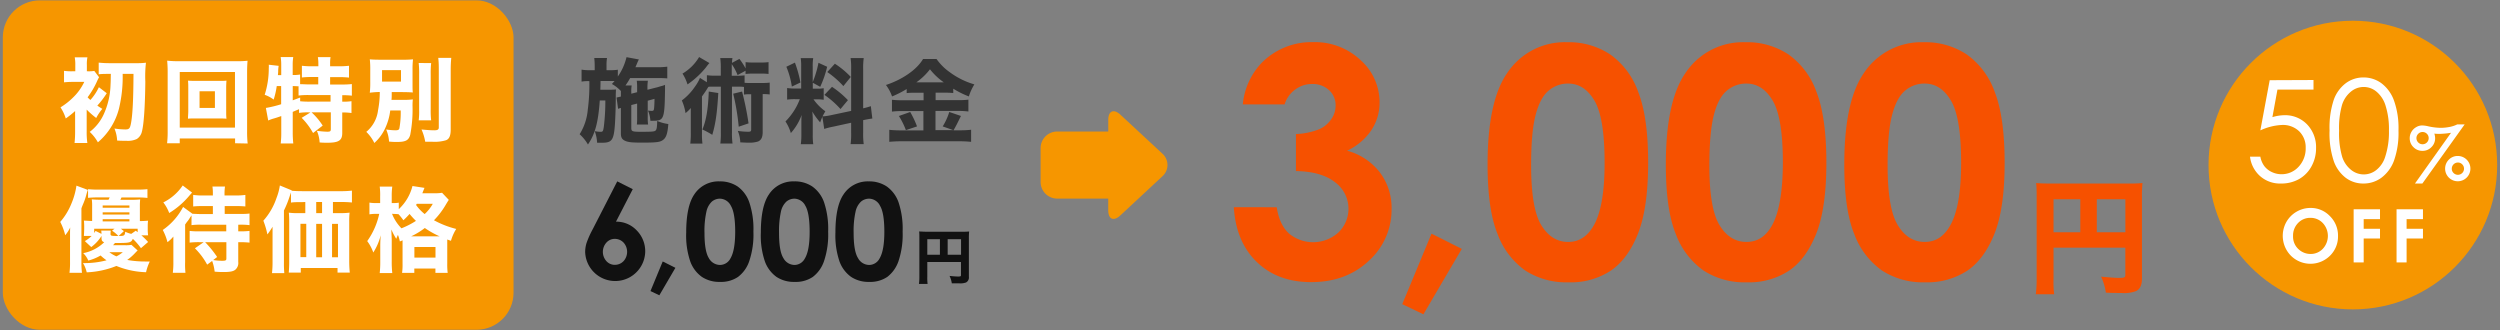 <svg id="レイヤー_1" data-name="レイヤー 1" xmlns="http://www.w3.org/2000/svg" viewBox="0 0 674 89"><rect x="0" y="0" width="674" height="89" fill="#808080" stroke="none"/><defs><style>.cls-1{fill:#f69600;}.cls-2{isolation:isolate;}.cls-3{fill:#fff;}.cls-4{fill:#111;}.cls-5{fill:#333;}.cls-6{fill:#f65100;}</style></defs><rect id="長方形_650" data-name="長方形 650" class="cls-1" x="0.76" y="0.1" width="137.69" height="88.8" rx="9.98"/><g id="初回特別_優待価格" data-name="初回特別 優待価格" class="cls-2"><g class="cls-2"><path class="cls-3" d="M23.37,35.41a20.39,20.39,0,0,0,.18,3.14H20.1a28.72,28.72,0,0,0,.15-3.14V31.09a4.28,4.28,0,0,1,0-.55c0-.32,0-.4,0-.6a25.56,25.56,0,0,1-2.52,2,11.87,11.87,0,0,0-1.42-3,18.36,18.36,0,0,0,3.3-2.57,14.38,14.38,0,0,0,3.11-4.29H19.51a19.8,19.8,0,0,0-2.25.12V19.1a14.71,14.71,0,0,0,2.32.12h.72V17.55a11,11,0,0,0-.15-2.09h3.42a8.89,8.89,0,0,0-.15,2.09v1.67h.27a9,9,0,0,0,1.73-.1l1.29,1.7a9.27,9.27,0,0,0-.55,1.09,22.2,22.2,0,0,1-2.54,4.32,6.35,6.35,0,0,0,.75.72,14,14,0,0,0,2.29-3.44l2.12,1.62a22.72,22.72,0,0,1-2.54,3.34c.42.3.7.48,1.35.88a12.52,12.52,0,0,0-1.65,2.46,23.64,23.64,0,0,1-2.57-2.26Zm6.31-15.49c-1.2,0-2.32,0-3.07.12V16.88a26.51,26.51,0,0,0,3.07.15H37a16.26,16.26,0,0,0,2.35-.13A32.09,32.09,0,0,0,39.18,22c-.07,6.66-.4,11.53-.92,13.47a3.21,3.21,0,0,1-1.37,2,5.7,5.7,0,0,1-2.82.49c-.65,0-1.57,0-2.49-.07a9.43,9.43,0,0,0-.73-3.24,22,22,0,0,0,2.92.25c1.07,0,1.3-.28,1.57-1.8.42-2.32.62-6.41.65-13.19H33.07a36.43,36.43,0,0,1-1,9.4,17.6,17.6,0,0,1-2.84,6,17.39,17.39,0,0,1-2.84,3.06,11.19,11.19,0,0,0-2.2-2.81A12.5,12.5,0,0,0,27.88,31a20.5,20.5,0,0,0,1.92-8.1c.05-.88.05-1.18.08-3Z"/><path class="cls-3" d="M63.38,38.62V37.33H48.46v1.29H45.05a28.29,28.29,0,0,0,.15-3.34V19.35c0-1.2-.05-2-.13-3A24.84,24.84,0,0,0,48,16.5H63.83a24.56,24.56,0,0,0,2.91-.12c-.07.9-.12,1.74-.12,3v16a28.07,28.07,0,0,0,.15,3.31ZM48.46,34.41H63.35v-15H48.46Zm10.28-12.6c1.07,0,1.67,0,2.32-.07-.05.6-.08,1.27-.08,2V30c0,.77,0,1.37.08,2-.65-.05-1.35-.07-2.32-.07H53c-1.12,0-1.64,0-2.32.07,0-.69.08-1.29.08-2V23.74c0-.7,0-1.28-.08-2,.63.05,1.25.07,2.32.07ZM53.8,29.1h4.14V24.61H53.8Z"/><path class="cls-3" d="M83.06,30.29a15,15,0,0,0-2.44.15v-1c-1,.42-1,.42-1.7.72v5.51a26.81,26.81,0,0,0,.15,3H75.68a24.43,24.43,0,0,0,.15-3V31.29c-.87.3-1.37.48-2,.65a10.44,10.44,0,0,0-1.52.55l-.63-3.39a30.18,30.18,0,0,0,4.12-1V23.21H74.61a21.48,21.48,0,0,1-.83,3.64,8.86,8.86,0,0,0-2.42-1.29,23.27,23.27,0,0,0,1.1-7.16,6,6,0,0,0,0-.95l2.67.3A9.51,9.51,0,0,0,75,19c0,.33,0,.55-.08,1.25h.9V17.45a13.43,13.43,0,0,0-.15-2.07h3.39a12.79,12.79,0,0,0-.15,2.07v2.77a9.85,9.85,0,0,0,2-.13v2.6c.82,0,1.5.07,2.47.07h2.42v-2H84.06a23.7,23.7,0,0,0-2.67.13V17.73a21.84,21.84,0,0,0,2.67.14h1.77V17.2a12,12,0,0,0-.13-1.79h3.42A9.14,9.14,0,0,0,89,17.2v.67h2.37a22.86,22.86,0,0,0,2.72-.14v3.19a24.42,24.42,0,0,0-2.72-.13H89v2h2.94a28.67,28.67,0,0,0,2.92-.12v3.12a23.19,23.19,0,0,0-2.59-.13v1.75a14.56,14.56,0,0,0,2.49-.13v3.19a16.53,16.53,0,0,0-2.49-.15v5.54c0,2-.95,2.62-4,2.62-.48,0-1.35,0-2.1-.08a9,9,0,0,0-.75-3.14,24.43,24.43,0,0,0,2.77.25c.83,0,1-.12,1-.72V30.29H84a17.9,17.9,0,0,1,3,3.57l-2.6,2a18.25,18.25,0,0,0-3.07-4.09l2.35-1.45Zm-4.14-3.24c1-.37,1.1-.42,2-.75l0,1a23.12,23.12,0,0,0,2.59.1h5.61V25.63H83.43a20.13,20.13,0,0,0-2.94.13v-2.5c-.47,0-.92-.05-1.3-.05h-.27Z"/><path class="cls-3" d="M105.21,29.79a15.7,15.7,0,0,1-1.47,5,12,12,0,0,1-2.82,3.76,10.61,10.61,0,0,0-2.17-3,8.88,8.88,0,0,0,3.17-5.83,25.5,25.5,0,0,0,.47-4.92A23.8,23.8,0,0,0,99.7,25,25.08,25.08,0,0,0,99.82,22V18.87A23.94,23.94,0,0,0,99.7,16c.9.08,1.77.1,3.27.1h5.16a31.29,31.29,0,0,0,3.22-.1,22,22,0,0,0-.13,2.77v3.42c0,1.69,0,2.17.08,2.74-.88-.07-1.82-.1-3.3-.1h-2.39c0,1.25,0,1.5-.07,2.1h3.36a20.26,20.26,0,0,0,2.4-.13,15,15,0,0,0-.08,1.85,36.18,36.18,0,0,1-.62,7.7c-.43,1.5-1.25,1.92-3.59,1.92-.5,0-1.13,0-2.12-.1a9.94,9.94,0,0,0-.78-3.26,18.1,18.1,0,0,0,2.5.22c.7,0,1-.15,1.07-.57a23.63,23.63,0,0,0,.35-4.77ZM103,22h5.11V18.9H103Zm13.24-5a25.41,25.41,0,0,0-.12,3.12v9.33a22.17,22.17,0,0,0,.12,3h-3.36a19.8,19.8,0,0,0,.12-2.94v-9.4a25.41,25.41,0,0,0-.12-3.12Zm5.42-1.39c-.1,1.09-.15,2-.15,3.51V34.93c0,1.67-.4,2.57-1.3,2.89a10.56,10.56,0,0,1-3.57.4c-.55,0-1,0-2,0a13.86,13.86,0,0,0-1-3.31c1.57.15,2.62.22,3.44.22s1.22-.17,1.22-.75V19.12c0-1.17,0-2.39-.15-3.51Z"/></g><g class="cls-2"><path class="cls-3" d="M18.88,63.67c0-1.15,0-1.52.05-2.35a9.52,9.52,0,0,1-1.35,2.1,15.51,15.51,0,0,0-1.34-3.59,17.59,17.59,0,0,0,3-4.91,19.6,19.6,0,0,0,1.37-4.87l3.07,1.15a13.56,13.56,0,0,0-.43,1.4,17.15,17.15,0,0,1-.67,2c-.48,1.15-.48,1.15-.63,1.6V70.68a22.84,22.84,0,0,0,.15,2.86H18.73a21.15,21.15,0,0,0,.15-2.91Zm18.23,3.86c-.25.23-.25.23-.75.75a13.21,13.21,0,0,1-2.07,1.8,27.4,27.4,0,0,0,5.09.42h1a13,13,0,0,0-1,2.89,22.8,22.8,0,0,1-8-1.69,23.89,23.89,0,0,1-8,1.72,8.67,8.67,0,0,0-1-2.49,23.23,23.23,0,0,0,6.34-.75,14.12,14.12,0,0,1-1.6-1.3,13.06,13.06,0,0,1-3.32,1.37,5.93,5.93,0,0,0-1.37-2,11.17,11.17,0,0,0,5.66-2.94c-.57-.23-.72-.47-.72-1.22v-.48a11,11,0,0,1-2.77,3L22.87,65a9.26,9.26,0,0,0,1.85-1.4h-2.1c0-.2.05-.8.08-1.82v-.6a14.33,14.33,0,0,0-.08-1.7c.68,0,1.22.08,2.22.1V55.54a11.69,11.69,0,0,0-.1-1.8,20,20,0,0,0,2.42.1h2.1a6.08,6.08,0,0,0,.3-.62h-3c-1.22,0-2.12.05-2.82.12V51a26.29,26.29,0,0,0,2.82.12H36.86A26.18,26.18,0,0,0,39.75,51v2.36a22,22,0,0,0-2.86-.12H32.75c-.15.32-.18.4-.3.62h3a18.57,18.57,0,0,0,2.34-.1,16.91,16.91,0,0,0-.08,1.75V59.6c1,0,1.53-.05,2.2-.1a14.62,14.62,0,0,0-.08,1.65v.5a12.38,12.38,0,0,0,.1,1.79H38.11a21.82,21.82,0,0,1,1.82,1.8L38,66.91a16.55,16.55,0,0,0-2.19-2.52c-.45,1-.85,1.12-4,1.12H31c-.32.38-.35.4-.52.6H33.7a8.61,8.61,0,0,0,1.74-.1ZM25.39,62.82l.37-.57,1.6.8a4.61,4.61,0,0,0-.07-.88h2.56c0,.2-.05.58-.05.73v.22c0,.42.23.5,1.65.5h.45a8.21,8.21,0,0,0-1.7-1.42l.68-.53H25.39ZM34.89,56v-.6H27.68V56Zm0,1.84v-.6H27.68v.6Zm0,1.85v-.6H27.68v.6ZM29.48,68a10.14,10.14,0,0,0,1.9,1.12A8.89,8.89,0,0,0,33.1,68Zm3.09-6.34c.35.25.45.35.83.65L32,63.62c1.55,0,1.62-.1,1.77-1.15a6.83,6.83,0,0,0,1.62.58l1.22-.85.5.4v-.93Z"/><path class="cls-3" d="M53.78,65.29a20.83,20.83,0,0,0-2.65.12V62.25a17.52,17.52,0,0,0,2.47.12H61V60.58H54.1a16.15,16.15,0,0,0-2.47.12V58.06c-.4.6-.4.6-.65,1s-.35.49-.65.87l-.42.6V70.65A20.57,20.57,0,0,0,50,73.54H46.59a20.81,20.81,0,0,0,.15-3V66.36c0-.2,0-1.07,0-2.59a8.62,8.62,0,0,1-1.59,1.52A14.33,14.33,0,0,0,43.88,62a17.12,17.12,0,0,0,5.48-6.21l2.55,1.85c.64,0,1.17.07,2.19.07h3.29V55.56H54.62a23.29,23.29,0,0,0-2.54.1V52.55a19,19,0,0,0,2.67.15h2.64v-.55a11.52,11.52,0,0,0-.12-1.87h3.39a13.47,13.47,0,0,0-.13,1.89v.53h3a18.59,18.59,0,0,0,2.62-.15v3.11a23.3,23.3,0,0,0-2.57-.1h-3v2.12h3.94c1.15,0,2,0,2.75-.12V60.7a18.33,18.33,0,0,0-2.7-.12h-.34v1.79h.39a19.65,19.65,0,0,0,2.65-.12v3.16a25.69,25.69,0,0,0-2.6-.12h-.44V70.6a2.38,2.38,0,0,1-.83,2.15c-.55.42-1.42.59-3.06.59-.63,0-1.18,0-2.47-.1a12,12,0,0,0-.68-2.89l-1.34,1a18.74,18.74,0,0,0-3.3-4.41l2.37-1.65Zm-2-13.37-.75.85a22.06,22.06,0,0,1-5.41,4.66,10.9,10.9,0,0,0-1.59-2.86A13.53,13.53,0,0,0,49.26,50ZM55.3,65.29a27.25,27.25,0,0,1,3.24,4l-1.07.82a17.24,17.24,0,0,0,2.34.2c1,0,1.22-.1,1.22-.6V65.29Z"/><path class="cls-3" d="M81.54,54.49c-1.3,0-2.27,0-3.09.13V51.9c-.1.25-.15.42-.3.85a28.14,28.14,0,0,1-1.6,4v14a27.74,27.74,0,0,0,.1,2.89H73.33a25.83,25.83,0,0,0,.15-2.92v-7c0-.79,0-1.32,0-2.59a18.71,18.71,0,0,1-1.39,2.07A22.2,22.2,0,0,0,71,59.5a17.58,17.58,0,0,0,3.54-6.11A15.22,15.22,0,0,0,75.45,50l3.2,1.32-.05.1c.64.07,1.67.12,2.94.12H91.66a25,25,0,0,0,3.22-.15v3.2a30.37,30.37,0,0,0-3.12-.13h-2v3h2.19a18.12,18.12,0,0,0,2.3-.13,22.13,22.13,0,0,0-.1,2.45v10.4a31.72,31.72,0,0,0,.15,3.31H91V72.25H81.09v1.24H77.85c.07-.82.12-1.89.12-2.79V59.83a24.61,24.61,0,0,0-.1-2.5,14.79,14.79,0,0,0,2.3.13h2.14v-3ZM81,60.33v9h1.57v-9Zm5.83-2.87v-3H85.25v3Zm0,11.89v-9H85.25v9Zm4.29,0v-9H89.52v9Z"/><path class="cls-3" d="M108.53,64.79a6.62,6.62,0,0,1-.73.3,9.53,9.53,0,0,0-.52-1.77c-.17.42-.25.55-.45,1.07a17.61,17.61,0,0,1-1.32-2.52c0,.6.1,2.17.1,2.92V70.5a26.25,26.25,0,0,0,.15,3.12h-3.39a27.09,27.09,0,0,0,.15-3.12V66.26c0-1.39.1-2.34.12-2.84a15.72,15.72,0,0,1-2,4.66A11.37,11.37,0,0,0,99,65a19.78,19.78,0,0,0,3.24-7.34h-.77a10.2,10.2,0,0,0-1.87.13V54.62a9.06,9.06,0,0,0,1.89.12h1V52.9a17.61,17.61,0,0,0-.12-2.6h3.39a17.54,17.54,0,0,0-.15,2.57v1.87h.55a6.46,6.46,0,0,0,1.35-.1v1.75a12.79,12.79,0,0,0,3.69-6.24l3.24.5-.25.62a3,3,0,0,0-.15.38c-.05.12-.08.22-.18.45h3.22a11,11,0,0,0,2.1-.13L121,53.89c-.25.35-.33.5-.73,1.15A21.17,21.17,0,0,1,117,59.38a24.88,24.88,0,0,0,6,2.34,12.1,12.1,0,0,0-1.42,3.2l-1-.35v6.48a16.81,16.81,0,0,0,.12,2.52h-3.31V72.4h-5.69v1.17H108.4a15.7,15.7,0,0,0,.13-2.45V64.79Zm-2.84-7.16a11.71,11.71,0,0,0,2.54,3.92,22.12,22.12,0,0,0,3.91-2,21.3,21.3,0,0,1-1.72-1.87,20.7,20.7,0,0,1-1.67,1.7,17.24,17.24,0,0,0-1.29-1.62,9.75,9.75,0,0,0-1.28-.08Zm12.84,6.09a23.87,23.87,0,0,1-4-2.25,19.6,19.6,0,0,1-3.69,2.25Zm-6.81,5.73h5.69V66.59h-5.69Zm.65-14.51-.2.32a12.29,12.29,0,0,0,2.32,2.45,10.94,10.94,0,0,0,2.19-2.77Z"/></g></g><g class="cls-2"><path class="cls-4" d="M166.41,48.9,170.59,51l-4.52,8.76a7.53,7.53,0,0,1,5.58,2.35,8,8,0,0,1,2.3,5.84,8.1,8.1,0,0,1-16.19,0,8.42,8.42,0,0,1,.36-2.4,24.59,24.59,0,0,1,1.66-3.72Zm-.62,15.5a3,3,0,0,0-2.3,1,3.74,3.74,0,0,0,0,5,3,3,0,0,0,2.27,1,3.22,3.22,0,0,0,2.35-1,3.73,3.73,0,0,0,0-5A3.21,3.21,0,0,0,165.79,64.4Z"/><path class="cls-4" d="M178.67,70.49l3.42,1.71-4.33,7.41-2.39-1.14Z"/><path class="cls-4" d="M194,48.9a8.52,8.52,0,0,1,4.87,1.38A8.77,8.77,0,0,1,202,54.52a22.53,22.53,0,0,1,1.12,7.93,22.32,22.32,0,0,1-1.14,8,8.87,8.87,0,0,1-3,4.2A8.14,8.14,0,0,1,194.12,76a8.48,8.48,0,0,1-4.89-1.35,8.78,8.78,0,0,1-3.11-4.1A21.53,21.53,0,0,1,185,62.7q0-7.11,2.19-10.3A7.81,7.81,0,0,1,194,48.9Zm.11,4.66a3.35,3.35,0,0,0-2.2.8,5.2,5.2,0,0,0-1.47,2.74,24,24,0,0,0-.51,5.7q0,4.9,1.16,6.76a3.47,3.47,0,0,0,3,1.87,3.19,3.19,0,0,0,2.84-1.77q1.27-2.14,1.28-7.15c0-3.4-.39-5.73-1.15-7A3.39,3.39,0,0,0,194.09,53.56Z"/><path class="cls-4" d="M214.1,48.9A8.47,8.47,0,0,1,219,50.28a8.78,8.78,0,0,1,3.16,4.24,22.56,22.56,0,0,1,1.11,7.93,22.35,22.35,0,0,1-1.13,8,8.93,8.93,0,0,1-3,4.2A8.16,8.16,0,0,1,214.24,76a8.49,8.49,0,0,1-4.9-1.35,8.83,8.83,0,0,1-3.1-4.1,21.53,21.53,0,0,1-1.12-7.84q0-7.11,2.19-10.3A7.79,7.79,0,0,1,214.1,48.9Zm.11,4.66a3.4,3.4,0,0,0-2.21.8,5.2,5.2,0,0,0-1.47,2.74,24.67,24.67,0,0,0-.5,5.7c0,3.27.38,5.52,1.16,6.76a3.46,3.46,0,0,0,3,1.87A3.18,3.18,0,0,0,217,69.66c.86-1.43,1.28-3.81,1.28-7.15s-.38-5.73-1.14-7A3.4,3.4,0,0,0,214.21,53.56Z"/><path class="cls-4" d="M234.21,48.9a8.5,8.5,0,0,1,4.87,1.38,8.84,8.84,0,0,1,3.16,4.24,22.56,22.56,0,0,1,1.11,7.93,22.58,22.58,0,0,1-1.13,8,9,9,0,0,1-3,4.2A8.19,8.19,0,0,1,234.35,76a8.48,8.48,0,0,1-4.89-1.35,8.85,8.85,0,0,1-3.11-4.1,21.75,21.75,0,0,1-1.12-7.84q0-7.11,2.19-10.3A7.81,7.81,0,0,1,234.21,48.9Zm.12,4.66a3.38,3.38,0,0,0-2.21.8,5.2,5.2,0,0,0-1.47,2.74,24,24,0,0,0-.51,5.7q0,4.9,1.17,6.76a3.45,3.45,0,0,0,3,1.87,3.18,3.18,0,0,0,2.83-1.77q1.28-2.14,1.28-7.15c0-3.4-.38-5.73-1.15-7A3.37,3.37,0,0,0,234.33,53.56Z"/></g><g class="cls-2"><path class="cls-4" d="M250,74.63a13.46,13.46,0,0,0,.08,1.91h-2.33a13.85,13.85,0,0,0,.11-2V64c0-.7,0-1.13-.06-1.59.56,0,1,.06,1.91.06h9.7a16.66,16.66,0,0,0,1.87-.06,16.57,16.57,0,0,0-.07,1.87V74.58a1.55,1.55,0,0,1-.75,1.57,4.43,4.43,0,0,1-1.85.24c-.53,0-1.26,0-2,0a7,7,0,0,0-.61-2c.94.1,1.87.16,2.29.16.67,0,.79-.06.79-.38V70.64H250Zm3.4-10.14H250v4.18h3.4Zm5.7,4.18V64.49h-3.61v4.18Z"/></g><g id="施術料金" class="cls-2"><g class="cls-2"><path class="cls-5" d="M170.2,28.32v6.21c0,.88.3,1,2.55,1,3.14,0,3.69-.05,4-.35s.4-.9.43-2.57a11.56,11.56,0,0,0,3,.83c-.2,2.59-.57,3.69-1.49,4.33-.73.55-1.75.68-5.54.68-2.77,0-3.76-.1-4.61-.48s-1.15-.92-1.15-2V29.1l-.25.07a3,3,0,0,0-.5.18l-.42-3.05,1.17-.27v-1.5a10.33,10.33,0,0,0-2.42-1.89l.72-.8c-.37,0-.64,0-1.32,0H161.9c0,1.38-.05,2.17-.05,2.35h2.27c.82,0,1.34,0,1.94-.08,0,.33-.05,1.13-.05,1.35v1.2c0,1.74-.1,4.91-.2,6.46-.29,4.61-.77,5.36-3.44,5.36l-1.39,0a10.55,10.55,0,0,0-.63-3.11,12.25,12.25,0,0,0,1.45.17c.75,0,.8-.1,1-1.45a56,56,0,0,0,.4-7h-1.5c-.42,5.91-1.24,9-3.19,11.87a11.34,11.34,0,0,0-2.24-2.77,14.79,14.79,0,0,0,2.19-6.58,51.76,51.76,0,0,0,.43-7.74,10.84,10.84,0,0,0-2.1.13V18.77a11.87,11.87,0,0,0,2.35.15h1.19V17.78a18.59,18.59,0,0,0-.12-2.15h3.44a12.27,12.27,0,0,0-.13,2.15v1.14h.78a13.24,13.24,0,0,0,2.27-.12v1.82a15.2,15.2,0,0,0,2.34-5.21l3.34.62a7.46,7.46,0,0,0-.47,1c-.08.17-.13.32-.47,1.09h6a18.33,18.33,0,0,0,2.59-.15v3.17c-.7-.07-1.57-.1-2.5-.1H169.9c-.54.92-.69,1.17-1.27,2h1.67a9.23,9.23,0,0,0-.1,1.9v.32l1.57-.4v-1.1a14,14,0,0,0-.1-2h3a13,13,0,0,0-.12,1.92v.52l2.37-.6c.12,0,.42-.12.87-.24a4.83,4.83,0,0,1,.62-.18,5.88,5.88,0,0,0,.88-.3c0,.63,0,1.12,0,1.42-.12,7.78-.3,8.26-3.22,8.26h-.72a8.41,8.41,0,0,0-.65-2.75,7.41,7.41,0,0,0,1,.08c.52,0,.6-.13.67-1,.05-.7.08-1.3.08-2.24l-1.82.5v4.34a12.47,12.47,0,0,0,.1,2.09H171.7a17.22,17.22,0,0,0,.07-2.07V27.92Z"/><path class="cls-5" d="M194.32,18.55a19.07,19.07,0,0,0-.14-2.9h3.29a10,10,0,0,0-.13,1.3l2-1.07a17,17,0,0,1,1.67,2.57v-1.7a13.24,13.24,0,0,0,2,.1h2.19a13.27,13.27,0,0,0,2-.1v3.19a15.88,15.88,0,0,0-2-.1H203a16.69,16.69,0,0,0-2,.1v-.87l-2.15,1.17a13.61,13.61,0,0,0-1.57-2.94c0,.52,0,.75,0,1.25v1.87h1.12a20,20,0,0,0,2.34-.1v2a8.94,8.94,0,0,0,1.2.05h3.57a13.78,13.78,0,0,0,2-.1v3.2a11.93,11.93,0,0,0-1.89-.1v10.2c0,1.44-.38,2.21-1.28,2.59a7.83,7.83,0,0,1-2.66.3c-.5,0-.5,0-2.1-.08a8.78,8.78,0,0,0-.67-3.09,19.65,19.65,0,0,0,2.82.23c.62,0,.79-.13.79-.6V25.41H202a7,7,0,0,0-1.42.1V23.44a9.61,9.61,0,0,0-1.32-.08h-1.92V35.61a19.54,19.54,0,0,0,.15,3.09h-3.29a21.92,21.92,0,0,0,.14-3.09V23.36H192c-.37,0-.7,0-1,.05-.18.25-.18.25-.58.9-.27.42-.67,1-1.17,1.69v9.93a19.41,19.41,0,0,0,.13,2.79H186.1a22.35,22.35,0,0,0,.14-2.92V31.74c0-.22,0-1.1,0-2.62a9.24,9.24,0,0,1-1.42,1.37,13.48,13.48,0,0,0-1-3.41,15.19,15.19,0,0,0,3.54-3.72A11.33,11.33,0,0,0,188.71,21l1.87,1.17v-1.9a14.15,14.15,0,0,0,2.35.13h1.39ZM191.26,17c-.4.45-.4.45-1,1.25a23.31,23.31,0,0,1-4.91,4.51A11.58,11.58,0,0,0,184,19.84a12.62,12.62,0,0,0,4.48-4.46Zm2.39,8.08c-.32,5.41-.72,8.26-1.62,11.27a21.48,21.48,0,0,0-2.67-1.44c1-2.32,1.57-5.56,1.72-10.23Zm6.41-.4a78.66,78.66,0,0,1,1.75,8.58l-2.65.9a62.31,62.31,0,0,0-1.49-8.9Z"/><path class="cls-5" d="M221.71,31.49c-.25.57-.32.77-.6,1.5A18.4,18.4,0,0,1,219,30.07a21.9,21.9,0,0,1,.12,2.42v3.86a16.72,16.72,0,0,0,.13,2.52H215.9a18.72,18.72,0,0,0,.15-2.59V33.54c0-.95,0-1.85.08-2.55a15.3,15.3,0,0,1-2.92,4.89,11.61,11.61,0,0,0-1.45-3.14,16.92,16.92,0,0,0,3.87-6h-1.12a13.7,13.7,0,0,0-2.3.12V23.73a12.45,12.45,0,0,0,2.27.13H216V18a14.13,14.13,0,0,0-.13-2.32h3.37a13.2,13.2,0,0,0-.13,2.29v4.17a27.07,27.07,0,0,0,1.55-5.21L223,18a28.61,28.61,0,0,1-1.87,5.41l-2-1.1v1.6h1a9.33,9.33,0,0,0,1.94-.13v3.12a11,11,0,0,0-2-.12h-.75A13.34,13.34,0,0,0,222.51,30c-.4.7-.5.88-.75,1.38a15.09,15.09,0,0,0,2.37-.35l5.34-1.13V18.65a19,19,0,0,0-.15-3h3.54a19.56,19.56,0,0,0-.15,3V29.2a18.85,18.85,0,0,0,2.07-.58l.4,3.34c-.67.08-1.25.18-2.47.43V35.8a20,20,0,0,0,.15,3.05h-3.54a19.73,19.73,0,0,0,.15-3.07V33.09l-4.89,1.07a19.79,19.79,0,0,0-2.37.6Zm-7.4-14.61a32.3,32.3,0,0,1,1.49,5.36l-2.32,1.1A22.11,22.11,0,0,0,212,18Zm10,6.53A25.61,25.61,0,0,1,228.6,27l-2,2.4a24.32,24.32,0,0,0-4.34-3.82Zm.77-6.23a22.93,22.93,0,0,1,4.29,3.56l-2,2.47a24.87,24.87,0,0,0-4.34-3.79Z"/><path class="cls-5" d="M246.93,25c-1,0-1.72,0-2.49.1V24a26.32,26.32,0,0,1-3.94,2,11.32,11.32,0,0,0-1.65-3.09c4.47-1.47,8.36-4.17,10-7h3.64a14.61,14.61,0,0,0,3.56,3.55,20.85,20.85,0,0,0,6.64,3.29A14.38,14.38,0,0,0,261.2,26,24.21,24.21,0,0,1,257,23.91v1.17c-.72-.07-1.47-.1-2.54-.1h-2.22V27h6a22.24,22.24,0,0,0,2.84-.13v3.19a20.91,20.91,0,0,0-2.87-.15h-6v5.17H257l-2.85-1a16.26,16.26,0,0,0,1.77-3.89l3.15,1.07c-1.13,2.32-1.28,2.59-2,3.87h1.74a24.66,24.66,0,0,0,3-.15v3.26a29.76,29.76,0,0,0-3.09-.15H243a32,32,0,0,0-3.25.15V35a28.74,28.74,0,0,0,3.2.15h6V29.94h-5.63a23,23,0,0,0-2.85.15V26.9a24.23,24.23,0,0,0,2.87.13H249V25Zm-1.54,5.19a25.33,25.33,0,0,1,1.84,3.89l-3,1a20.71,20.71,0,0,0-1.89-3.81Zm9.05-8a17.46,17.46,0,0,1-3.72-3.51,17.07,17.07,0,0,1-3.66,3.51Z"/></g></g><g class="cls-2"><path class="cls-6" d="M346.33,28.14H335.06a18.75,18.75,0,0,1,4.9-11,18.89,18.89,0,0,1,14.12-5.78A17.88,17.88,0,0,1,366.8,16.2a15.17,15.17,0,0,1,5.13,11.44,13.37,13.37,0,0,1-2.24,7.5,16.08,16.08,0,0,1-6.51,5.49A16.55,16.55,0,0,1,372,46.47a15.79,15.79,0,0,1,3.17,9.83,18.56,18.56,0,0,1-6.12,14q-6.12,5.76-15.59,5.76-9,0-14.62-5.42t-6.2-14.77H344.2q.75,4.77,3.33,7.1a10.18,10.18,0,0,0,13.32-.31,8.87,8.87,0,0,0-.94-13.54c-2.43-1.92-5.94-2.92-10.52-3V36.14a18.84,18.84,0,0,0,6.31-1.32,7.73,7.73,0,0,0,3.22-2.7,6.41,6.41,0,0,0,1.16-3.64,5.48,5.48,0,0,0-1.76-4.17,6.44,6.44,0,0,0-4.61-1.66,7.46,7.46,0,0,0-4.57,1.53A7.69,7.69,0,0,0,346.33,28.14Z"/><path class="cls-6" d="M385.93,63l8.17,4.1L383.75,84.74,378.05,82Z"/><path class="cls-6" d="M422.51,11.38a20.25,20.25,0,0,1,11.62,3.31,20.94,20.94,0,0,1,7.54,10.12q2.67,6.81,2.67,19t-2.71,19.1q-2.7,6.84-7.27,10a19.61,19.61,0,0,1-11.52,3.2,20.28,20.28,0,0,1-11.69-3.22,21,21,0,0,1-7.41-9.81q-2.69-6.57-2.69-18.73,0-17,5.24-24.59A18.65,18.65,0,0,1,422.51,11.38Zm.27,11.15a8,8,0,0,0-5.27,1.9Q415.22,26.34,414,31t-1.21,13.62q0,11.69,2.78,16.15t7.21,4.46q4.26,0,6.77-4.23,3.06-5.12,3.05-17.1,0-12.15-2.73-16.76T422.78,22.53Z"/><path class="cls-6" d="M470.56,11.38a20.26,20.26,0,0,1,11.63,3.31,21,21,0,0,1,7.54,10.12q2.65,6.81,2.66,19t-2.7,19.1q-2.7,6.84-7.27,10a19.63,19.63,0,0,1-11.52,3.2,20.26,20.26,0,0,1-11.69-3.22,21,21,0,0,1-7.42-9.81q-2.69-6.57-2.68-18.73,0-17,5.24-24.59A18.64,18.64,0,0,1,470.56,11.38Zm.28,11.15a8,8,0,0,0-5.27,1.9q-2.31,1.91-3.51,6.56t-1.22,13.62q0,11.69,2.78,16.15c1.86,3,4.26,4.46,7.22,4.46s5.1-1.41,6.77-4.23q3-5.12,3.05-17.1,0-12.15-2.74-16.76C476.1,24.06,473.73,22.53,470.84,22.53Z"/><path class="cls-6" d="M518.62,11.38a20.28,20.28,0,0,1,11.63,3.31,21.06,21.06,0,0,1,7.54,10.12q2.65,6.81,2.66,19t-2.7,19.1q-2.71,6.84-7.27,10A19.66,19.66,0,0,1,519,76.11a20.25,20.25,0,0,1-11.68-3.22,21,21,0,0,1-7.42-9.81q-2.69-6.57-2.68-18.73,0-17,5.24-24.59A18.63,18.63,0,0,1,518.62,11.38Zm.27,11.15a8,8,0,0,0-5.27,1.9q-2.29,1.91-3.51,6.56T508.9,44.61q0,11.69,2.78,16.15c1.85,3,4.26,4.46,7.21,4.46s5.1-1.41,6.77-4.23q3.06-5.12,3.06-17.1,0-12.15-2.74-16.76T518.89,22.53Z"/></g><g class="cls-2"><path class="cls-6" d="M553.63,75.26a27,27,0,0,0,.17,4.07h-4.95a29.61,29.61,0,0,0,.23-4.24V52.74a31.73,31.73,0,0,0-.13-3.39c1.19.1,2.14.13,4.07.13h20.59a36.46,36.46,0,0,0,4-.13,37.09,37.09,0,0,0-.14,4V75.16c0,1.73-.54,2.81-1.59,3.32a9.17,9.17,0,0,1-3.94.51c-1.12,0-2.68,0-4.2-.1a15.45,15.45,0,0,0-1.29-4.31c2,.21,4,.34,4.85.34,1.42,0,1.69-.13,1.69-.81V66.78H553.63Zm7.22-21.54h-7.22v8.89h7.22ZM573,62.61V53.72H565.3v8.89Z"/></g><circle id="楕円形_78" data-name="楕円形 78" class="cls-1" cx="634.33" cy="44.5" r="38.91"/><g class="cls-2"><path class="cls-3" d="M623.72,21.57v2.59H614l-1.36,7.42a11.73,11.73,0,0,1,3.19-.52A8.19,8.19,0,0,1,622,33.55a8.83,8.83,0,0,1,2.41,6.38,10,10,0,0,1-1.24,4.93,8.73,8.73,0,0,1-3.36,3.43,9.77,9.77,0,0,1-4.9,1.19,8.11,8.11,0,0,1-5.59-2,8.3,8.3,0,0,1-2.72-5.25h2.79a6.09,6.09,0,0,0,1.07,2.55,5.39,5.39,0,0,0,2,1.59,6,6,0,0,0,2.62.6,6.15,6.15,0,0,0,4.61-2,7.14,7.14,0,0,0,1.92-5.09,6,6,0,0,0-1.74-4.47,6.3,6.3,0,0,0-4.64-1.72,15.52,15.52,0,0,0-5.84,1.46l2.52-13.53Z"/><path class="cls-3" d="M628.05,35.19a23.67,23.67,0,0,1,1.15-8.33,9.64,9.64,0,0,1,3.27-4.46,7.91,7.91,0,0,1,4.72-1.52,8.09,8.09,0,0,1,4.8,1.53A10.16,10.16,0,0,1,645.38,27a22,22,0,0,1,1.25,8.2,22.26,22.26,0,0,1-1.23,8.17A10.13,10.13,0,0,1,642,47.94a8.12,8.12,0,0,1-4.82,1.54,7.85,7.85,0,0,1-4.7-1.49,9.75,9.75,0,0,1-3.27-4.48A23.46,23.46,0,0,1,628.05,35.19Zm2.57.05a22.48,22.48,0,0,0,.82,7,7.36,7.36,0,0,0,2.44,3.58,5.39,5.39,0,0,0,6.79,0,7.28,7.28,0,0,0,2.39-3.59,21.24,21.24,0,0,0,1-7,20.86,20.86,0,0,0-.91-6.74,7.86,7.86,0,0,0-2.51-3.83,5.35,5.35,0,0,0-6.78,0,7.52,7.52,0,0,0-2.43,3.57A22.49,22.49,0,0,0,630.62,35.24Z"/></g><g class="cls-2"><path class="cls-3" d="M662.47,33.54h2L653.07,49.48h-2l9.73-13.68c-.58.09-1.13.17-1.65.21s-1,.08-1.43.08-.92,0-1.42-.07a4.24,4.24,0,0,1,.21,1.24,3.29,3.29,0,0,1-1,2.41,3.25,3.25,0,0,1-2.41,1,3.33,3.33,0,0,1-2.44-1,3.28,3.28,0,0,1-1-2.4,3.35,3.35,0,0,1,.45-1.7,3.41,3.41,0,0,1,1.26-1.27,3.15,3.15,0,0,1,1.62-.48,7.92,7.92,0,0,1,1.66.23,16.09,16.09,0,0,0,3.32.41,12.17,12.17,0,0,0,2.41-.23A8.11,8.11,0,0,0,662.47,33.54Zm-9.35,2.05a1.56,1.56,0,0,0-1.16.49,1.6,1.6,0,0,0-.49,1.16,1.63,1.63,0,0,0,.49,1.17,1.59,1.59,0,0,0,1.16.48,1.61,1.61,0,0,0,1.17-.48,1.62,1.62,0,0,0,.48-1.17,1.59,1.59,0,0,0-.48-1.17A1.61,1.61,0,0,0,653.12,35.59Zm9.5,6.46a3.41,3.41,0,1,1-2.42,1A3.3,3.3,0,0,1,662.62,42.05Zm0,1.77A1.66,1.66,0,0,0,661,45.48a1.59,1.59,0,0,0,.48,1.16,1.65,1.65,0,1,0,2.34-2.33A1.6,1.6,0,0,0,662.62,43.82Z"/></g><g id="OFF" class="cls-2"><g class="cls-2"><path class="cls-3" d="M622.91,56.06a7.1,7.1,0,0,1,5.23,2.2,7.33,7.33,0,0,1,2.19,5.37,7.25,7.25,0,0,1-2.16,5.31,7.48,7.48,0,0,1-10.6-.06,7.64,7.64,0,0,1-1.14-9.08,7.5,7.5,0,0,1,6.48-3.74Zm0,2.67a4.5,4.5,0,0,0-3.34,1.38,4.8,4.8,0,0,0-1.36,3.52,4.58,4.58,0,0,0,1.71,3.76,4.68,4.68,0,0,0,3,1.08,4.46,4.46,0,0,0,3.31-1.4,5.08,5.08,0,0,0,0-6.93A4.5,4.5,0,0,0,622.88,58.73Z"/><path class="cls-3" d="M634.54,56.42h7.11v2.66h-4.4v2.6h4.4V64.3h-4.4v6.45h-2.71Z"/><path class="cls-3" d="M646.11,56.42h7.12v2.66h-4.41v2.6h4.41V64.3h-4.41v6.45h-2.71Z"/></g></g><path id="パス_138" data-name="パス 138" class="cls-1" d="M313.4,41.44,302.05,30.91c-1.8-1.66-3.26-1-3.26,1.42v3.13H285a4.46,4.46,0,0,0-4.45,4.45v9.18A4.47,4.47,0,0,0,285,53.54h13.78v3.13c0,2.45,1.46,3.08,3.25,1.42L313.41,47.5a4.08,4.08,0,0,0,.28-5.77A4,4,0,0,0,313.4,41.44Z"/></svg>